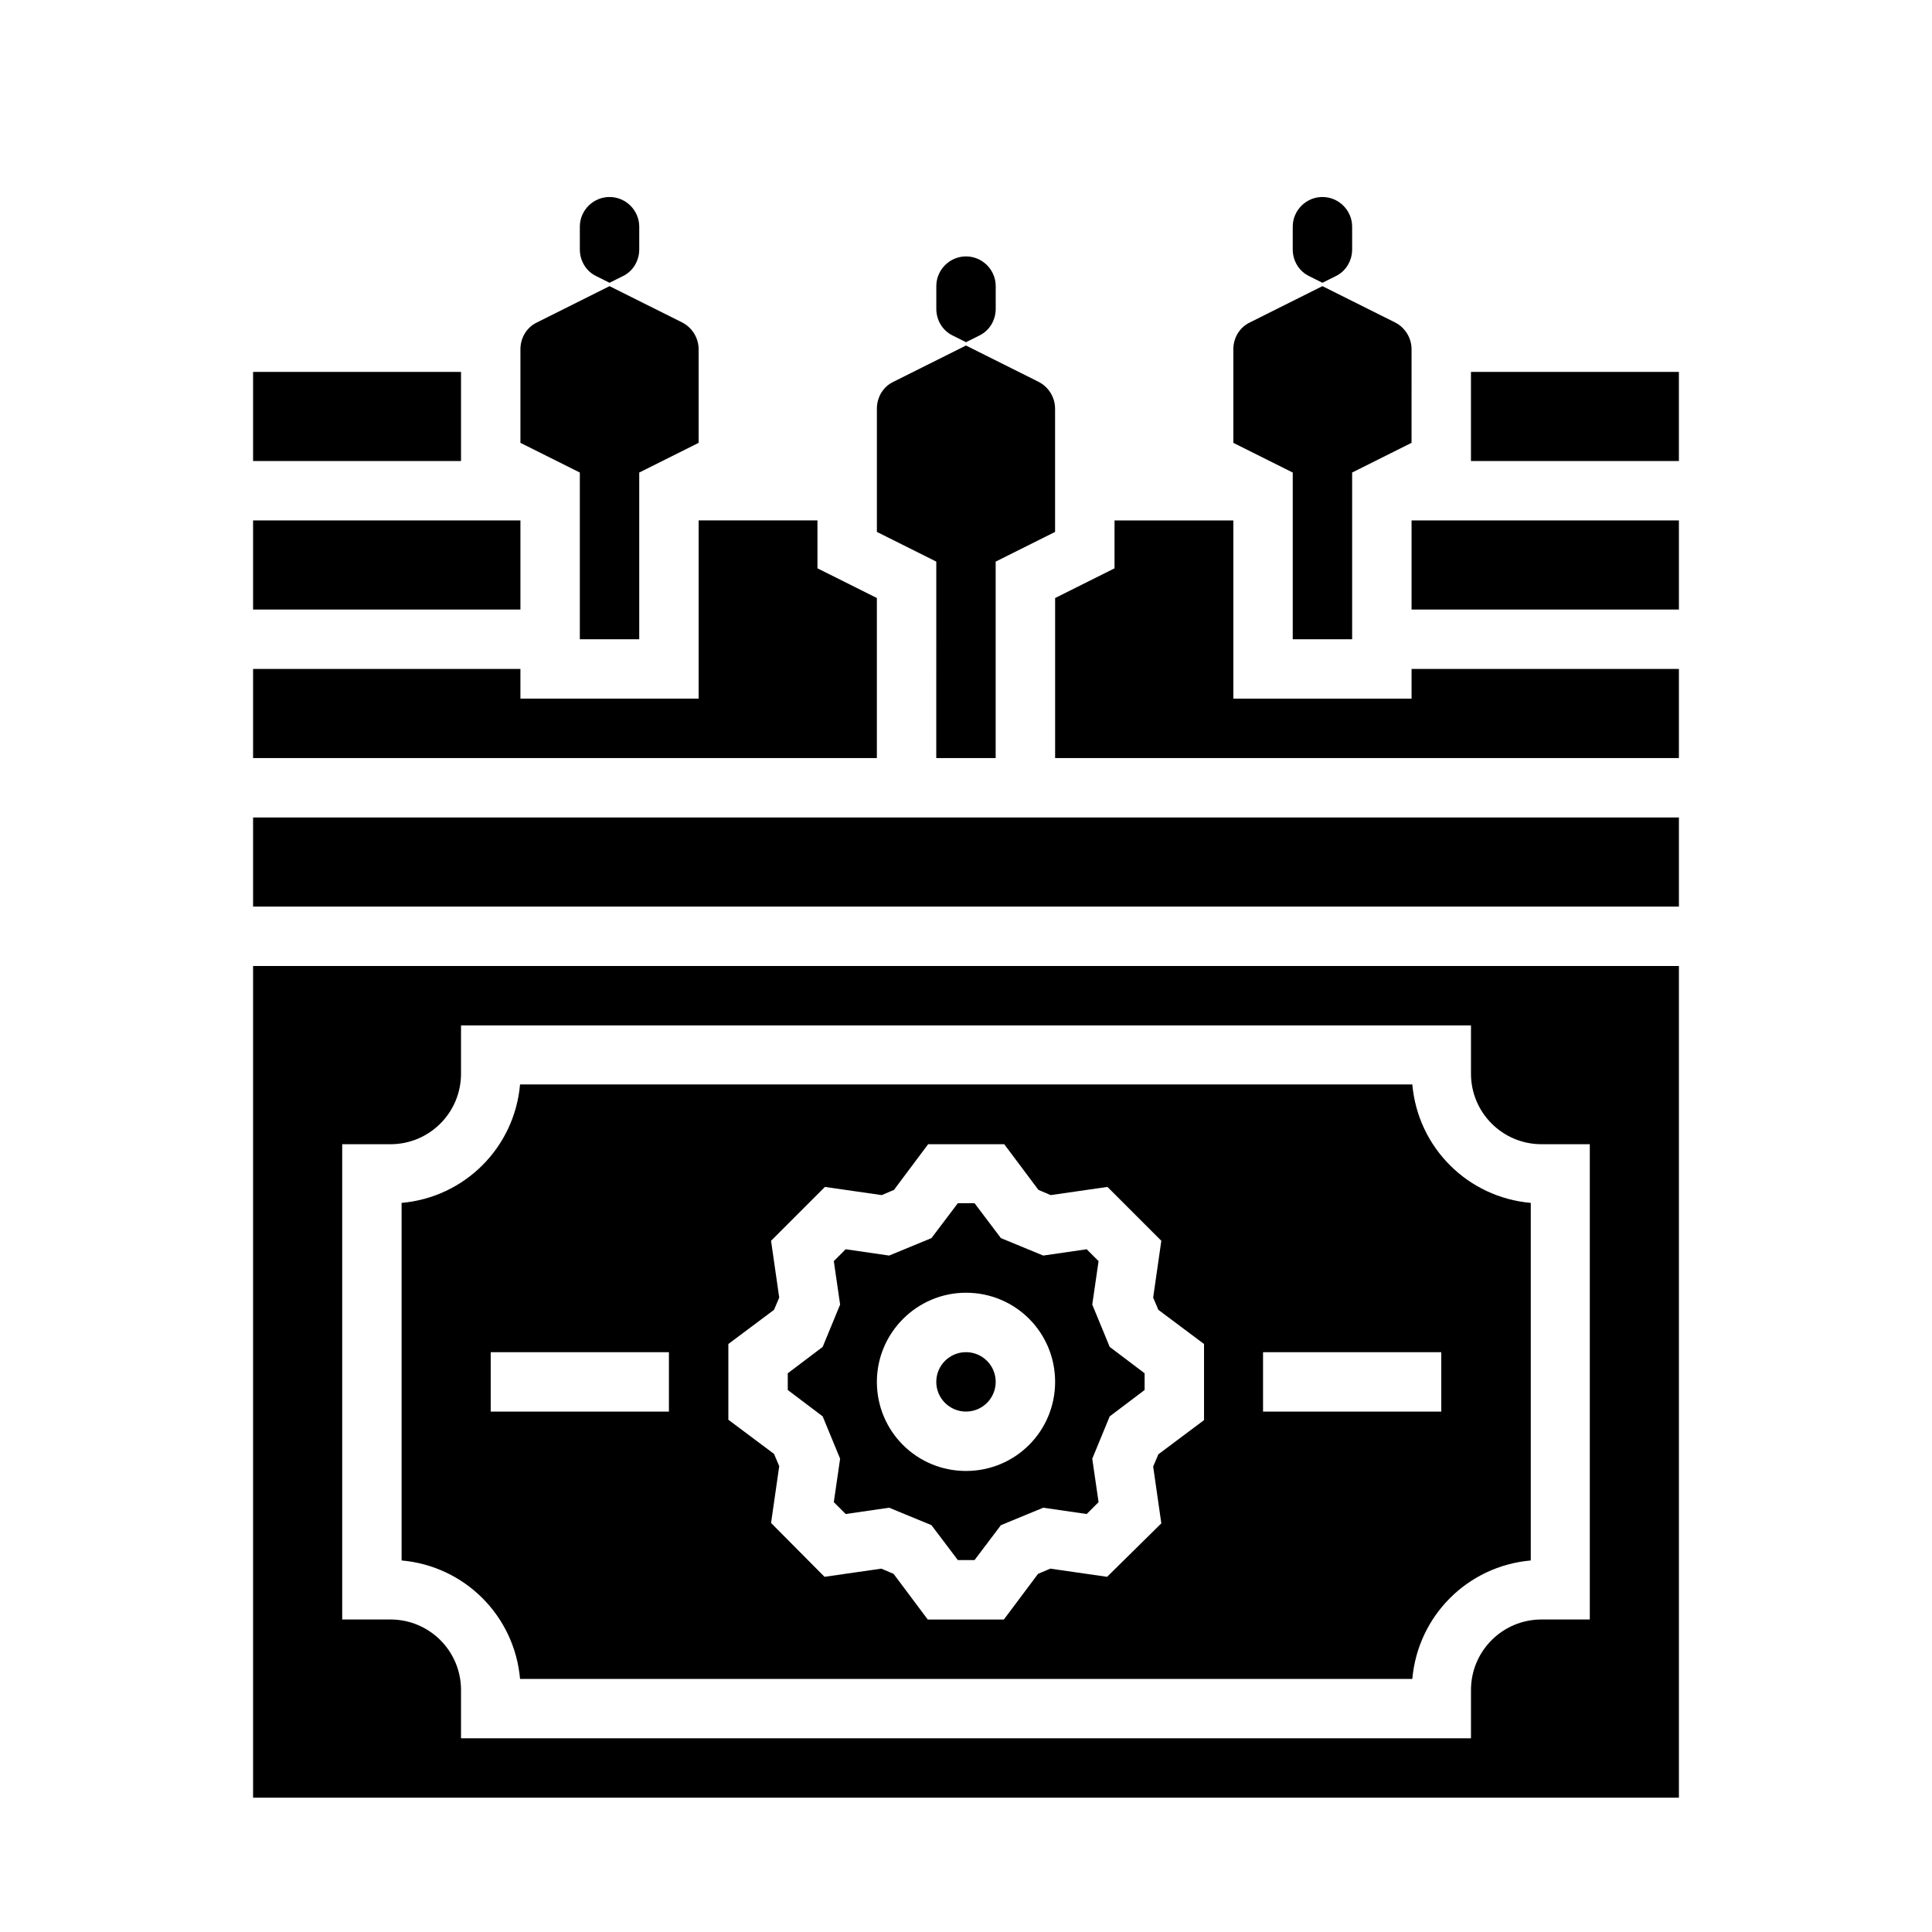 <?xml version="1.0" encoding="UTF-8"?>
<!-- Uploaded to: ICON Repo, www.svgrepo.com, Generator: ICON Repo Mixer Tools -->
<svg fill="#000000" width="800px" height="800px" version="1.1" viewBox="144 144 512 512" xmlns="http://www.w3.org/2000/svg">
 <g>
  <path d="m211.07 281.92h70.848v23.617h-70.848z"/>
  <path d="m211.07 242.56h55.105v23.617h-55.105z"/>
  <path d="m376.38 302.48-15.746-7.871v-12.695h-31.488v47.23h-47.23v-7.871h-70.848v23.617h165.31z"/>
  <path d="m297.66 313.41h15.742v-44.184l15.742-7.871v-24.797c0-2.953-1.672-5.707-4.328-7.086l-19.285-9.641-19.285 9.645c-2.656 1.277-4.328 4.035-4.328 7.086v24.797l15.742 7.871z"/>
  <path d="m396.46 232.91 3.543 1.773 3.543-1.77c2.656-1.277 4.328-4.035 4.328-7.086v-6.004c0-4.328-3.543-7.871-7.871-7.871s-7.871 3.543-7.871 7.871v6.004c-0.004 3.047 1.672 5.805 4.328 7.082z"/>
  <path d="m301.99 217.17 3.543 1.77 3.543-1.77c2.656-1.277 4.328-4.035 4.328-7.086v-6.004c0-4.328-3.543-7.871-7.871-7.871s-7.871 3.543-7.871 7.871v6.004c0 3.051 1.672 5.805 4.328 7.086z"/>
  <path d="m407.87 510.21c0 4.348-3.523 7.871-7.871 7.871s-7.875-3.523-7.875-7.871c0-4.348 3.527-7.871 7.875-7.871s7.871 3.523 7.871 7.871"/>
  <path d="m486.59 313.41h15.742v-44.184l15.742-7.871 0.004-24.797c0-2.953-1.672-5.707-4.328-7.086l-19.289-9.641-19.285 9.645c-2.656 1.277-4.328 4.035-4.328 7.086v24.797l15.742 7.871z"/>
  <path d="m392.12 344.89h15.742v-52.055l15.742-7.871v-32.668c0-2.953-1.672-5.707-4.328-7.086l-19.281-9.645-19.285 9.645c-2.656 1.277-4.328 4.035-4.328 7.086v32.668l15.742 7.871z"/>
  <path d="m490.92 217.17 3.539 1.77 3.543-1.77c2.656-1.277 4.328-4.035 4.328-7.086v-6.004c0-4.328-3.543-7.871-7.871-7.871-4.328 0-7.871 3.543-7.871 7.871v6.004c0 3.051 1.672 5.805 4.332 7.086z"/>
  <path d="m281.82 588.93h236.46c1.477-16.727 14.66-29.914 31.391-31.391v-94.758c-16.727-1.477-29.914-14.66-31.391-31.391h-236.46c-1.477 16.727-14.66 29.914-31.391 31.391v94.758c16.727 1.477 29.914 14.664 31.391 31.391zm196.9-86.59h47.23v15.742h-47.23zm-141.7-2.164 12.102-9.055 1.379-3.246-2.164-15.055 14.27-14.27 15.055 2.164 3.246-1.379 9.055-12.102h20.172l9.055 12.102 3.246 1.379 15.055-2.164 14.27 14.27-2.164 15.055 1.379 3.246 12.102 9.055v20.172l-12.102 9.055-1.379 3.246 2.164 15.055-14.371 14.168-15.055-2.164-3.246 1.379-9.055 12.102h-20.172l-9.055-12.102-3.246-1.379-15.055 2.164-14.168-14.27 2.164-15.055-1.379-3.246-12.102-9.055zm-62.977 2.164h47.23v15.742h-47.23z"/>
  <path d="m211.07 360.64h377.86v23.617h-377.86z"/>
  <path d="m518.08 281.92h70.848v23.617h-70.848z"/>
  <path d="m533.82 242.56h55.105v23.617h-55.105z"/>
  <path d="m366.64 530.57-1.672 11.512 3.148 3.148 11.512-1.672 11.219 4.625 6.988 9.25h4.43l6.988-9.25 11.219-4.625 11.512 1.672 3.148-3.148-1.672-11.512 4.625-11.219 9.25-6.988v-4.43l-9.25-6.988-4.625-11.219 1.672-11.512-3.148-3.148-11.512 1.672-11.219-4.625-6.988-9.25h-4.43l-6.988 9.25-11.219 4.625-11.512-1.672-3.148 3.148 1.672 11.512-4.625 11.219-9.25 6.988v4.43l9.25 6.988zm33.359-43.984c13.086 0 23.617 10.527 23.617 23.617 0 13.086-10.527 23.617-23.617 23.617-13.086 0-23.617-10.527-23.617-23.617 0-12.988 10.625-23.617 23.617-23.617z"/>
  <path d="m211.07 620.41h377.86v-220.41h-377.86zm23.617-173.18h12.793c10.332 0 18.695-8.363 18.695-18.695v-12.793h267.65v12.793c0 10.332 8.363 18.695 18.695 18.695h12.793v125.95h-12.793c-10.332 0-18.695 8.363-18.695 18.695v12.793h-267.65v-12.793c0-10.332-8.363-18.695-18.695-18.695h-12.793z"/>
  <path d="m518.08 329.15h-47.23v-47.23h-31.488v12.695l-15.746 7.871v42.41h165.31v-23.617h-70.848z"/>
 </g>
</svg>